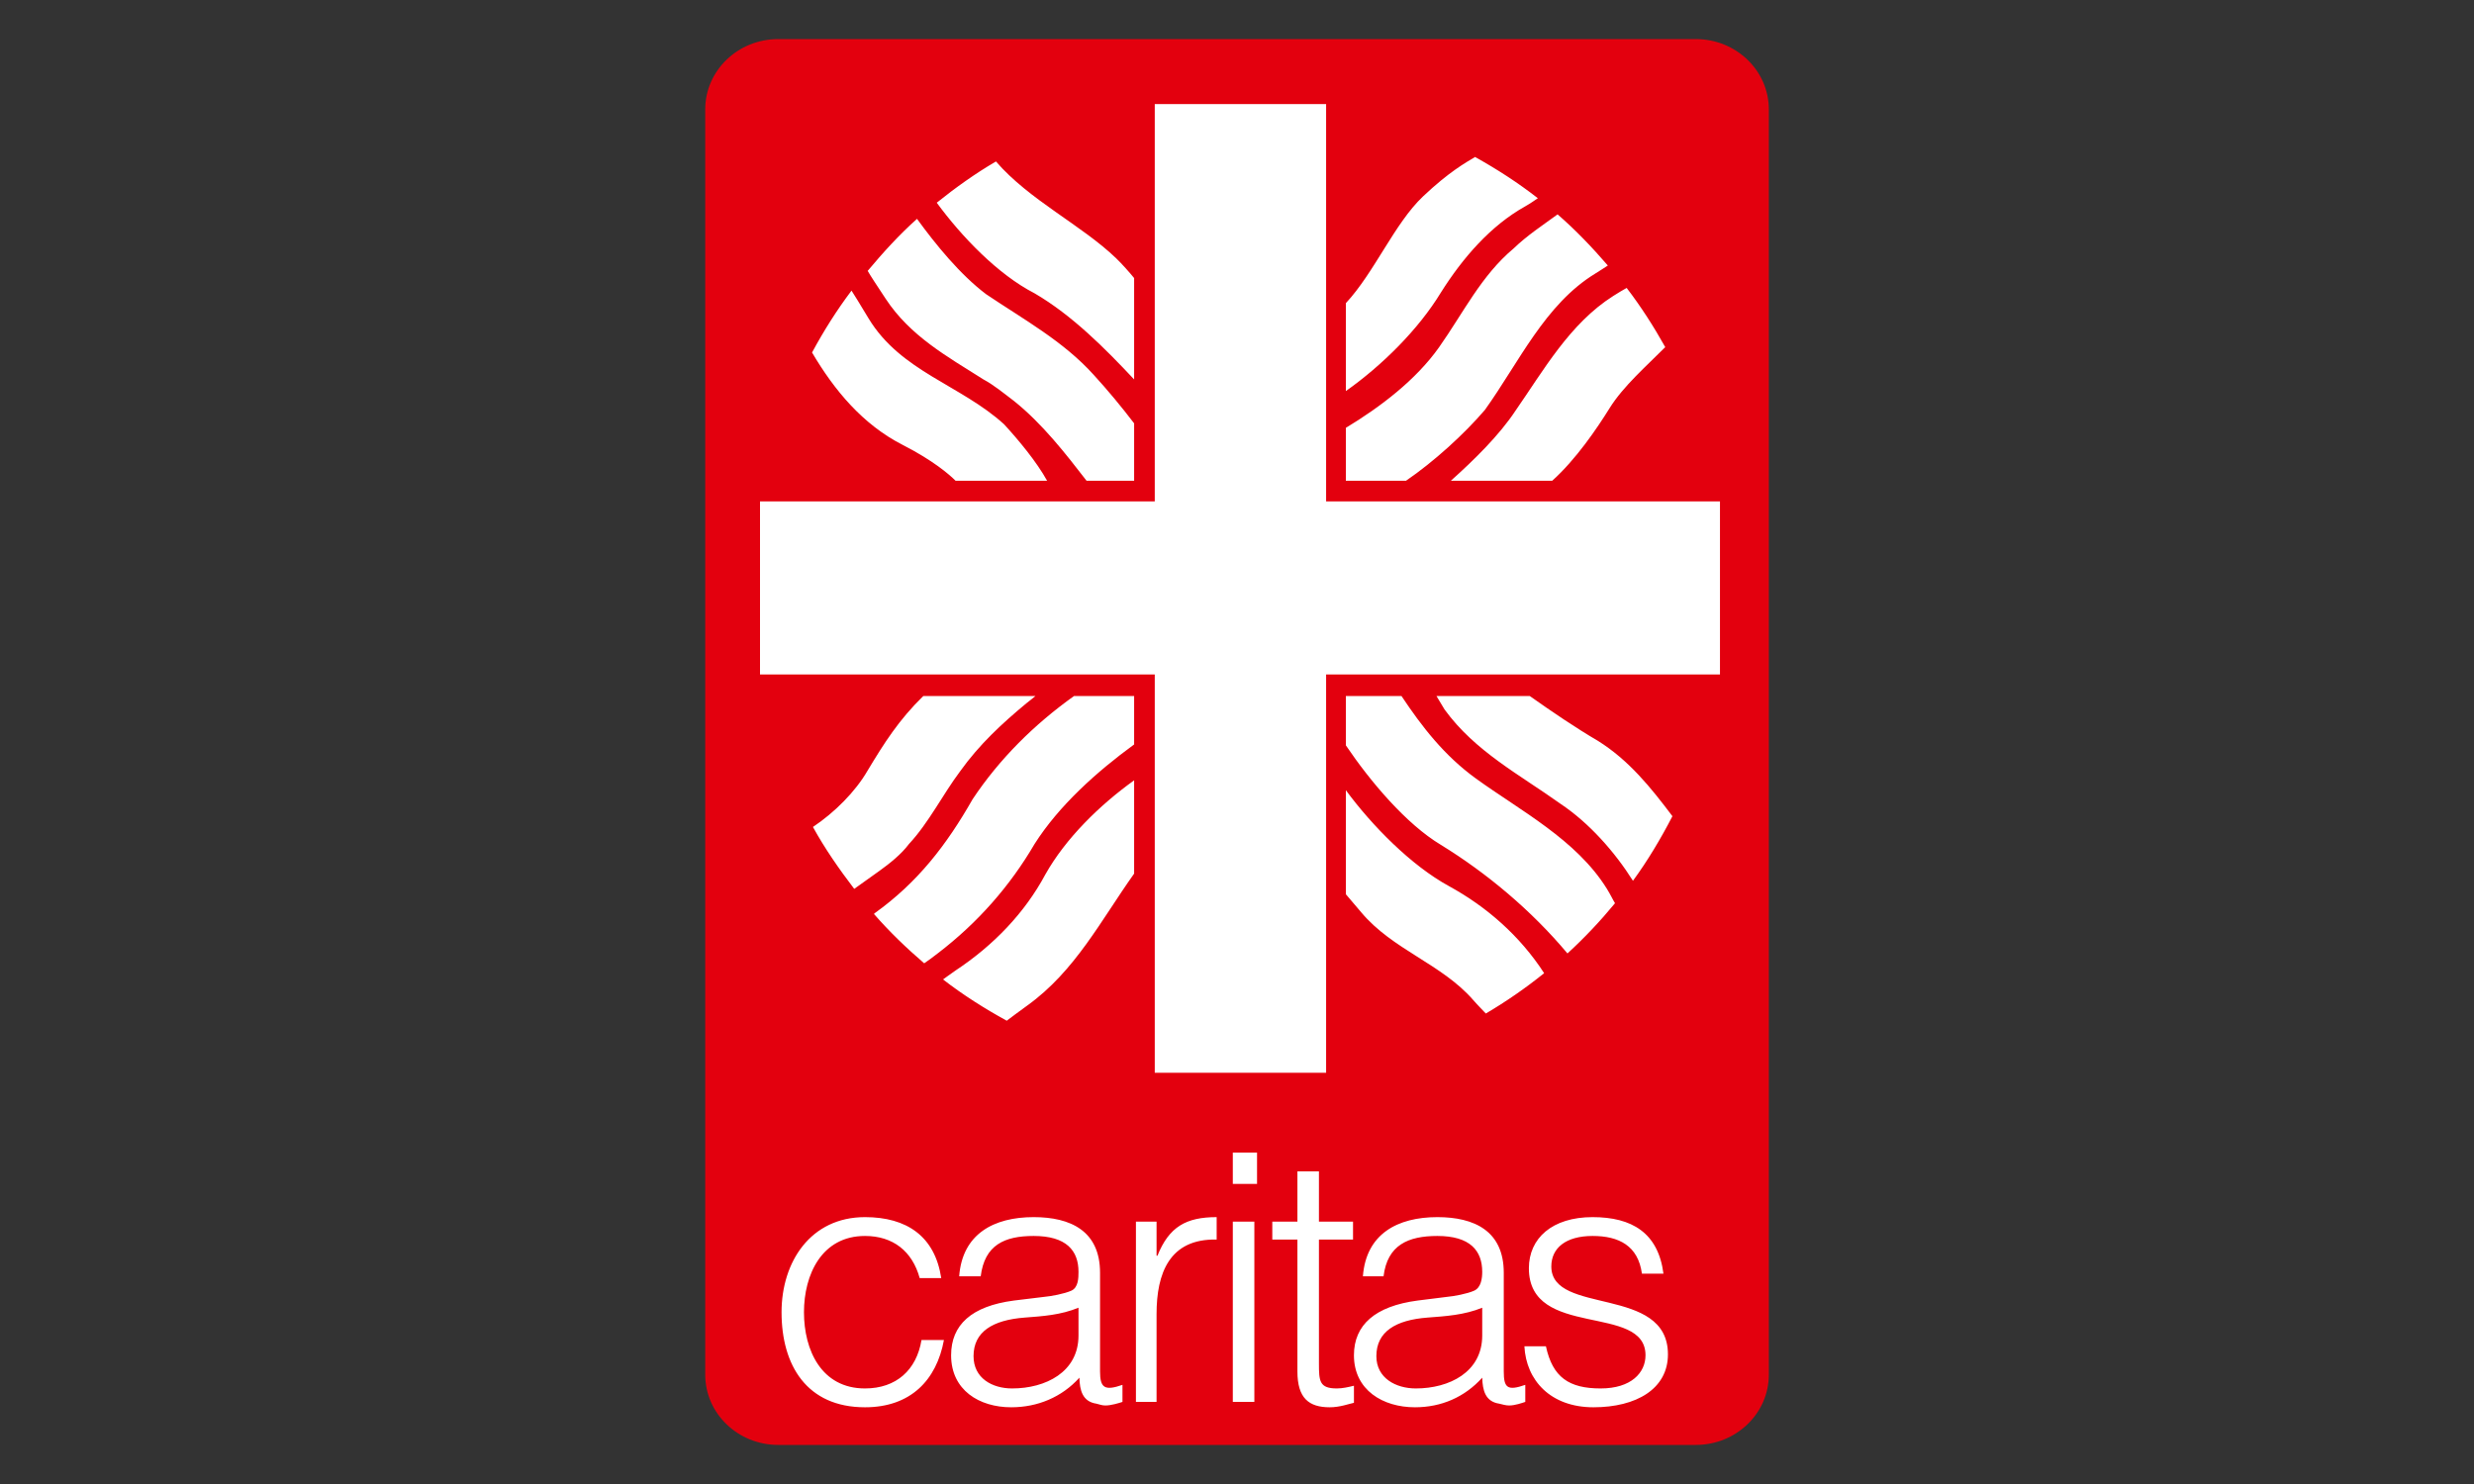 <svg width="150" height="90" viewBox="0 0 150 90" fill="none" xmlns="http://www.w3.org/2000/svg">
<rect x="0" y="0" width="150" height="90" fill="#333333" stroke="none"/>
<path d="M102.819 87.63C105.262 87.63 107.245 85.722 107.245 83.368V6.636C107.245 4.279 105.262 2.371 102.819 2.371H47.183C44.74 2.371 42.758 4.279 42.758 6.636V83.368C42.758 85.722 44.74 87.63 47.183 87.63H102.819Z" fill="#E3000E"/>
<path d="M70.014 6.311V30.408H46.08V40.906H70.014V65.058H80.403V40.906H104.283V30.408H80.403V6.311H70.014ZM89.433 9.52C88.861 9.868 87.869 10.408 86.278 11.913C84.549 13.552 83.328 16.53 81.6 18.386V23.717C83.795 22.168 86.002 19.979 87.366 17.734C88.685 15.643 90.369 13.691 92.479 12.512C92.818 12.32 93.049 12.148 93.241 12.022C92.04 11.084 90.769 10.264 89.433 9.52ZM60.386 9.792C59.126 10.527 57.929 11.384 56.796 12.294C58.302 14.348 60.501 16.646 62.725 17.788C65.018 19.126 67.017 21.15 68.763 23.01V16.863C68.486 16.524 68.016 15.993 67.675 15.666C65.584 13.652 62.394 12.129 60.386 9.792ZM94.438 13.001C93.512 13.678 92.595 14.274 91.772 15.068C89.814 16.704 88.724 18.972 87.257 21.052C85.854 23.043 83.674 24.696 81.6 25.947V29.157H85.245C86.933 28.003 88.765 26.339 90.031 24.859C92.103 21.968 93.67 18.456 96.722 16.591C97.031 16.402 97.27 16.241 97.484 16.102C96.532 14.999 95.536 13.954 94.438 13.001ZM55.599 13.273C54.522 14.233 53.537 15.318 52.608 16.428C52.799 16.761 53.145 17.279 53.695 18.114C55.186 20.381 57.403 21.604 59.624 23.01C60.264 23.354 60.871 23.858 61.474 24.315C63.199 25.693 64.622 27.529 65.88 29.157H68.763V25.675C68.005 24.681 67.159 23.658 66.315 22.738C64.468 20.684 62.046 19.365 59.788 17.842C58.204 16.646 56.724 14.82 55.599 13.273ZM98.626 17.462C98.397 17.588 98.128 17.749 97.81 17.951C95.173 19.624 93.576 22.479 91.881 24.914C90.897 26.404 89.37 27.899 87.965 29.157H94.111C95.554 27.86 96.818 25.995 97.592 24.751C98.422 23.419 99.833 22.192 100.965 21.052C100.262 19.794 99.494 18.597 98.626 17.462ZM51.628 17.625C50.728 18.819 49.951 20.053 49.235 21.378C50.584 23.667 52.305 25.743 54.729 26.981C56.576 27.925 57.557 28.774 57.938 29.157H63.487C62.849 27.999 61.737 26.665 60.876 25.73C58.239 23.334 54.622 22.544 52.662 19.311C52.114 18.404 51.811 17.903 51.628 17.625ZM55.98 42.212C54.498 43.658 53.613 45.057 52.608 46.726C51.863 48.019 50.597 49.279 49.289 50.153C50.016 51.474 50.884 52.718 51.792 53.907L53.315 52.819C53.954 52.362 54.657 51.796 55.11 51.187C56.315 49.894 57.157 48.186 58.21 46.781C59.379 45.144 60.767 43.865 62.236 42.647C62.329 42.571 62.594 42.373 62.779 42.212H55.98ZM65.118 42.212C62.719 43.924 60.599 46.019 58.972 48.467C57.39 51.243 55.643 53.513 53.043 55.375L52.988 55.429C53.93 56.509 54.951 57.49 56.034 58.421C56.272 58.265 56.531 58.069 56.85 57.823C59.316 55.939 61.256 53.698 62.725 51.187C64.211 48.846 66.513 46.791 68.763 45.149V42.212H65.118ZM81.6 42.212V45.203C83.073 47.383 85.249 49.973 87.366 51.241C90.138 52.945 92.856 55.216 95.036 57.823C96.07 56.876 97.027 55.86 97.919 54.777C97.773 54.54 97.645 54.255 97.429 53.907C95.573 50.915 92.164 49.157 89.487 47.216C87.564 45.823 86.215 44.076 84.973 42.212H81.6ZM87.094 42.212L87.584 43.027C89.429 45.575 92.153 46.987 94.601 48.739C96.354 49.905 97.91 51.674 99.007 53.417C99.905 52.19 100.695 50.862 101.4 49.5C100.081 47.751 98.767 46.111 96.885 44.931C95.554 44.154 94.07 43.145 92.751 42.212H87.094ZM68.763 47.325C66.669 48.828 64.607 50.847 63.378 53.036C62.135 55.358 60.236 57.336 57.938 58.856C57.614 59.072 57.37 59.27 57.177 59.4C58.393 60.343 59.685 61.158 61.039 61.903C61.333 61.681 61.742 61.374 62.29 60.978C65.179 58.902 66.75 55.817 68.763 52.982V47.325ZM81.6 47.923V54.233C81.776 54.44 82.055 54.759 82.525 55.321C84.44 57.612 87.403 58.445 89.324 60.651C89.638 61.011 89.903 61.265 90.086 61.467C91.332 60.732 92.499 59.925 93.622 59.02C92.155 56.757 90.138 54.992 87.856 53.743C85.558 52.492 83.173 50.06 81.6 47.923ZM74.746 69.899V71.802H76.215V69.899H74.746ZM78.663 71.041V74.087H77.14V75.175H78.663V83.171C78.663 84.801 79.364 85.347 80.621 85.347C81.237 85.347 81.792 85.138 82.09 85.075V84.041C81.748 84.124 81.398 84.205 81.056 84.205C79.993 84.205 79.968 83.761 79.968 82.682V75.175H82.035V74.087H79.968V71.041H78.663ZM52.444 73.815C49.144 73.815 47.386 76.535 47.386 79.581C47.386 82.817 48.93 85.347 52.444 85.347C55.212 85.347 56.785 83.698 57.231 81.267H55.871C55.573 83.084 54.34 84.205 52.444 84.205C49.803 84.205 48.745 81.885 48.745 79.581C48.745 77.296 49.825 74.957 52.444 74.957C54.146 74.957 55.314 75.884 55.762 77.514H57.068C56.685 74.977 54.977 73.815 52.444 73.815ZM62.671 73.815C60.264 73.815 58.347 74.825 58.156 77.405H59.461C59.696 75.501 60.904 74.957 62.671 74.957C64.653 74.957 65.391 75.843 65.39 77.133C65.391 77.514 65.379 78.084 64.955 78.276C64.529 78.465 63.739 78.615 63.269 78.656L61.474 78.874C58.898 79.213 57.666 80.353 57.666 82.192C57.666 84.307 59.372 85.347 61.311 85.347C62.908 85.347 64.379 84.736 65.445 83.552C65.465 84.311 65.628 85.003 66.478 85.129C66.67 85.173 66.809 85.238 67.022 85.238C67.383 85.238 67.864 85.084 68.056 85.021V83.987C66.968 84.368 66.696 84.165 66.696 83.171V77.188C66.696 74.651 64.907 73.815 62.671 73.815ZM73.767 73.815C71.915 73.815 70.88 74.4 70.177 76.154H70.123V74.087H68.872V85.021H70.123V79.69C70.123 77.236 70.893 75.112 73.767 75.175V73.815ZM87.148 73.815C84.742 73.815 82.825 74.825 82.634 77.405H83.885C84.118 75.501 85.382 74.957 87.148 74.957C89.129 74.957 89.868 75.843 89.868 77.133C89.868 77.514 89.805 78.084 89.379 78.276C88.954 78.465 88.162 78.615 87.693 78.656L85.952 78.874C83.376 79.213 82.09 80.353 82.09 82.192C82.09 84.307 83.85 85.347 85.789 85.347C87.386 85.347 88.802 84.736 89.868 83.552C89.89 84.311 90.051 85.003 90.902 85.129C91.095 85.173 91.287 85.238 91.5 85.238C91.861 85.238 92.285 85.084 92.479 85.021V83.987C91.391 84.368 91.174 84.165 91.174 83.171V77.188C91.174 74.651 89.385 73.815 87.148 73.815ZM96.559 73.815C94.111 73.815 92.697 75.097 92.697 76.916C92.697 81.23 99.768 79.02 99.768 82.192C99.768 83.249 98.902 84.205 97.049 84.205C95.131 84.205 94.135 83.53 93.73 81.648H92.425C92.531 83.719 94.017 85.347 96.613 85.347C99.211 85.347 101.128 84.231 101.128 82.138C101.128 77.93 94.057 79.79 94.057 76.807C94.057 75.686 94.94 74.957 96.559 74.957C98.156 74.957 99.318 75.549 99.551 77.242H100.856C100.536 74.766 98.944 73.815 96.559 73.815ZM74.746 74.087V85.021H76.052V74.087H74.746ZM65.39 79.309V80.995C65.391 83.217 63.389 84.205 61.365 84.205C60.151 84.205 59.026 83.578 59.026 82.246C59.026 80.765 60.188 80.055 62.127 79.907C63.234 79.823 64.305 79.753 65.39 79.309ZM89.868 79.309V80.995C89.868 83.217 87.867 84.205 85.843 84.205C84.629 84.205 83.45 83.578 83.45 82.246C83.45 80.765 84.612 80.055 86.55 79.907C87.658 79.823 88.783 79.753 89.868 79.309Z" fill="white"/>
</svg>
